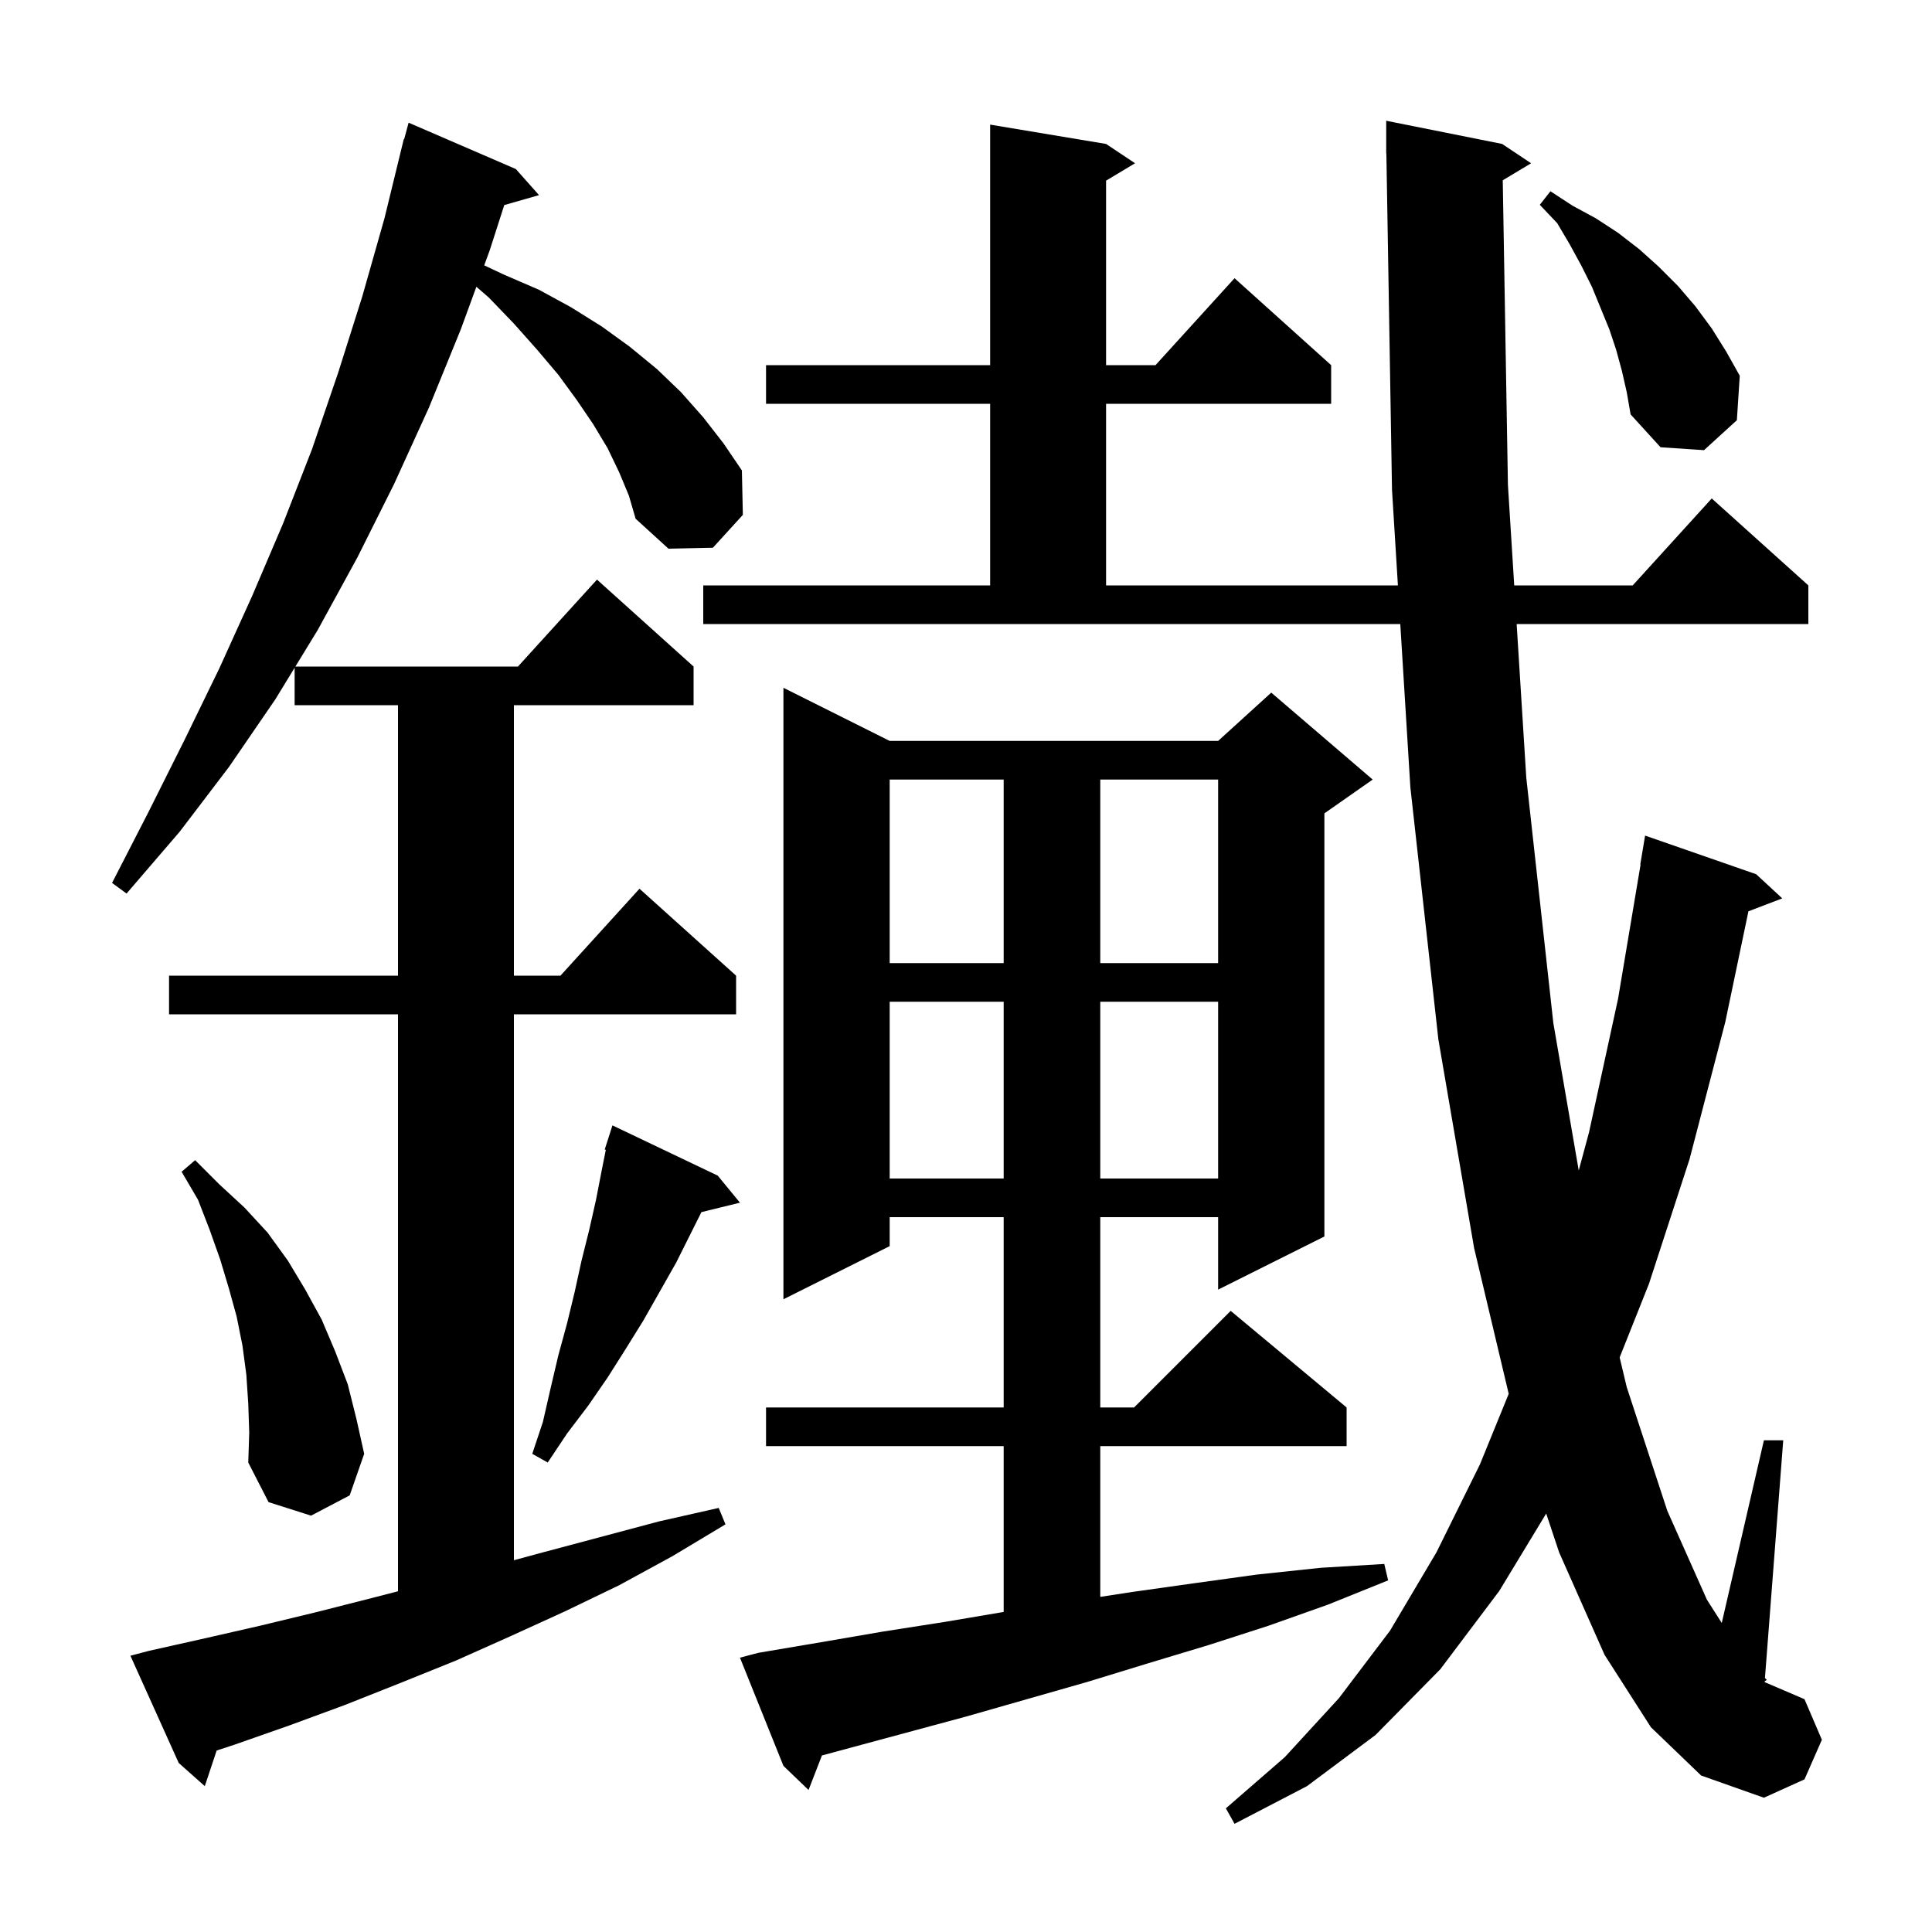 <svg xmlns="http://www.w3.org/2000/svg" xmlns:xlink="http://www.w3.org/1999/xlink" version="1.1" baseProfile="full" viewBox="0 0 200 200" width="200" height="200"><g fill="currentColor"><path d="M 155.564 18.662 L 156.1 50.2 L 156.752 60.6 L 169.018 60.6 L 177.2 51.6 L 187.2 60.6 L 187.2 64.6 L 157.003 64.6 L 158.0 80.5 L 160.8 105.9 L 163.43 121.167 L 164.5 117.2 L 167.5 103.4 L 169.832 89.503 L 169.8 89.5 L 170.3 86.5 L 181.8 90.5 L 184.5 93.0 L 180.997 94.337 L 178.6 105.8 L 174.9 120.0 L 170.7 132.9 L 167.666 140.517 L 168.4 143.6 L 172.6 156.4 L 176.7 165.6 L 178.236 168.009 L 182.6 149.1 L 184.6 149.1 L 182.707 173.707 L 182.9 173.9 L 182.681 174.046 L 182.674 174.132 L 186.8 175.9 L 188.6 180.1 L 186.8 184.2 L 182.6 186.1 L 176.1 183.8 L 170.9 178.8 L 166.1 171.3 L 161.4 160.7 L 160.061 156.683 L 155.2 164.7 L 149.1 172.8 L 142.4 179.6 L 135.3 184.9 L 127.8 188.8 L 126.9 187.2 L 133.0 181.9 L 138.6 175.8 L 143.9 168.8 L 148.7 160.7 L 153.2 151.6 L 156.181 144.29 L 152.6 129.2 L 148.9 107.6 L 146.0 81.5 L 144.957 64.6 L 72.8 64.6 L 72.8 60.6 L 102.5 60.6 L 102.5 41.8 L 79.3 41.8 L 79.3 37.8 L 102.5 37.8 L 102.5 12.9 L 114.5 14.9 L 117.5 16.9 L 114.5 18.7 L 114.5 37.8 L 119.618 37.8 L 127.8 28.8 L 137.8 37.8 L 137.8 41.8 L 114.5 41.8 L 114.5 60.6 L 144.711 60.6 L 144.1 50.7 L 143.517 15.899 L 143.5 15.9 L 143.5 12.5 L 155.5 14.9 L 158.5 16.9 Z M 78.5 171.1 L 85.0 170.0 L 91.4 168.9 L 97.8 167.9 L 103.9 166.868 L 103.9 149.7 L 79.3 149.7 L 79.3 145.7 L 103.9 145.7 L 103.9 126.0 L 92.1 126.0 L 92.1 129.0 L 81.1 134.5 L 81.1 71.2 L 92.1 76.7 L 126.1 76.7 L 131.6 71.7 L 142.1 80.7 L 137.1 84.2 L 137.1 128.0 L 126.1 133.5 L 126.1 126.0 L 113.9 126.0 L 113.9 145.7 L 117.4 145.7 L 127.4 135.7 L 139.4 145.7 L 139.4 149.7 L 113.9 149.7 L 113.9 165.308 L 117.2 164.8 L 123.6 163.9 L 130.1 163.0 L 136.7 162.3 L 143.3 161.9 L 143.7 163.6 L 137.5 166.1 L 131.3 168.3 L 125.1 170.3 L 118.8 172.2 L 112.6 174.1 L 100.0 177.7 L 85.088 181.724 L 83.7 185.3 L 81.1 182.8 L 76.6 171.6 Z M 64.1 48.9 L 62.9 46.4 L 61.4 43.9 L 59.7 41.4 L 57.8 38.8 L 55.6 36.2 L 53.2 33.5 L 50.6 30.8 L 49.315 29.686 L 47.7 34.1 L 44.4 42.2 L 40.8 50.1 L 37.0 57.7 L 32.9 65.2 L 30.578 69.0 L 53.618 69.0 L 61.8 60.0 L 71.8 69.0 L 71.8 73.0 L 53.2 73.0 L 53.2 101.0 L 58.018 101.0 L 66.2 92.0 L 76.2 101.0 L 76.2 105.0 L 53.2 105.0 L 53.2 161.514 L 56.2 160.7 L 68.2 157.5 L 74.4 156.1 L 75.1 157.8 L 69.6 161.1 L 64.1 164.1 L 58.5 166.8 L 52.8 169.4 L 47.2 171.9 L 41.5 174.2 L 35.7 176.5 L 30.0 178.6 L 24.3 180.6 L 22.429 181.213 L 21.2 184.9 L 18.5 182.5 L 13.5 171.4 L 15.4 170.9 L 21.2 169.6 L 26.9 168.3 L 32.7 166.9 L 38.6 165.4 L 41.2 164.728 L 41.2 105.0 L 17.5 105.0 L 17.5 101.0 L 41.2 101.0 L 41.2 73.0 L 30.5 73.0 L 30.5 69.127 L 28.5 72.4 L 23.7 79.4 L 18.6 86.1 L 13.1 92.5 L 11.6 91.4 L 15.4 84.0 L 19.1 76.6 L 22.7 69.2 L 26.1 61.7 L 29.3 54.2 L 32.3 46.5 L 35.0 38.6 L 37.5 30.7 L 39.8 22.6 L 41.8 14.4 L 41.839 14.411 L 42.3 12.7 L 53.4 17.5 L 55.8 20.2 L 52.202 21.228 L 50.7 25.9 L 50.126 27.468 L 52.1 28.4 L 55.8 30.0 L 59.1 31.8 L 62.3 33.8 L 65.2 35.9 L 68.0 38.2 L 70.5 40.6 L 72.8 43.2 L 74.9 45.9 L 76.8 48.7 L 76.9 53.3 L 73.8 56.7 L 69.2 56.8 L 65.8 53.7 L 65.1 51.3 Z M 25.7 145.3 L 25.5 142.3 L 25.1 139.3 L 24.5 136.3 L 23.7 133.4 L 22.8 130.4 L 21.7 127.3 L 20.5 124.2 L 18.8 121.3 L 20.2 120.1 L 22.7 122.6 L 25.3 125.0 L 27.7 127.6 L 29.8 130.5 L 31.6 133.5 L 33.3 136.6 L 34.7 139.9 L 36.0 143.3 L 36.9 146.9 L 37.7 150.5 L 36.2 154.8 L 32.2 156.9 L 27.8 155.5 L 25.7 151.4 L 25.8 148.3 Z M 74.3 121.7 L 76.6 124.5 L 72.61 125.48 L 70.0 130.7 L 66.6 136.7 L 64.8 139.6 L 62.9 142.6 L 60.9 145.5 L 58.7 148.4 L 56.7 151.4 L 55.1 150.5 L 56.2 147.2 L 57.0 143.7 L 57.8 140.3 L 58.7 137.0 L 59.5 133.7 L 60.2 130.5 L 61.0 127.3 L 61.7 124.2 L 62.3 121.1 L 62.715 119.026 L 62.6 119.0 L 63.4 116.5 Z M 92.1 103.7 L 92.1 122.0 L 103.9 122.0 L 103.9 103.7 Z M 113.9 103.7 L 113.9 122.0 L 126.1 122.0 L 126.1 103.7 Z M 92.1 80.7 L 92.1 99.7 L 103.9 99.7 L 103.9 80.7 Z M 113.9 80.7 L 113.9 99.7 L 126.1 99.7 L 126.1 80.7 Z M 167.9 38.4 L 167.3 36.2 L 166.6 34.1 L 164.8 29.7 L 163.7 27.5 L 162.5 25.3 L 161.2 23.1 L 159.4 21.2 L 160.5 19.8 L 162.8 21.3 L 165.2 22.6 L 167.5 24.1 L 169.7 25.8 L 171.7 27.6 L 173.7 29.6 L 175.5 31.7 L 177.2 34.0 L 178.7 36.4 L 180.1 38.9 L 179.8 43.5 L 176.4 46.6 L 171.9 46.3 L 168.8 42.9 L 168.4 40.6 Z "/></g></svg>